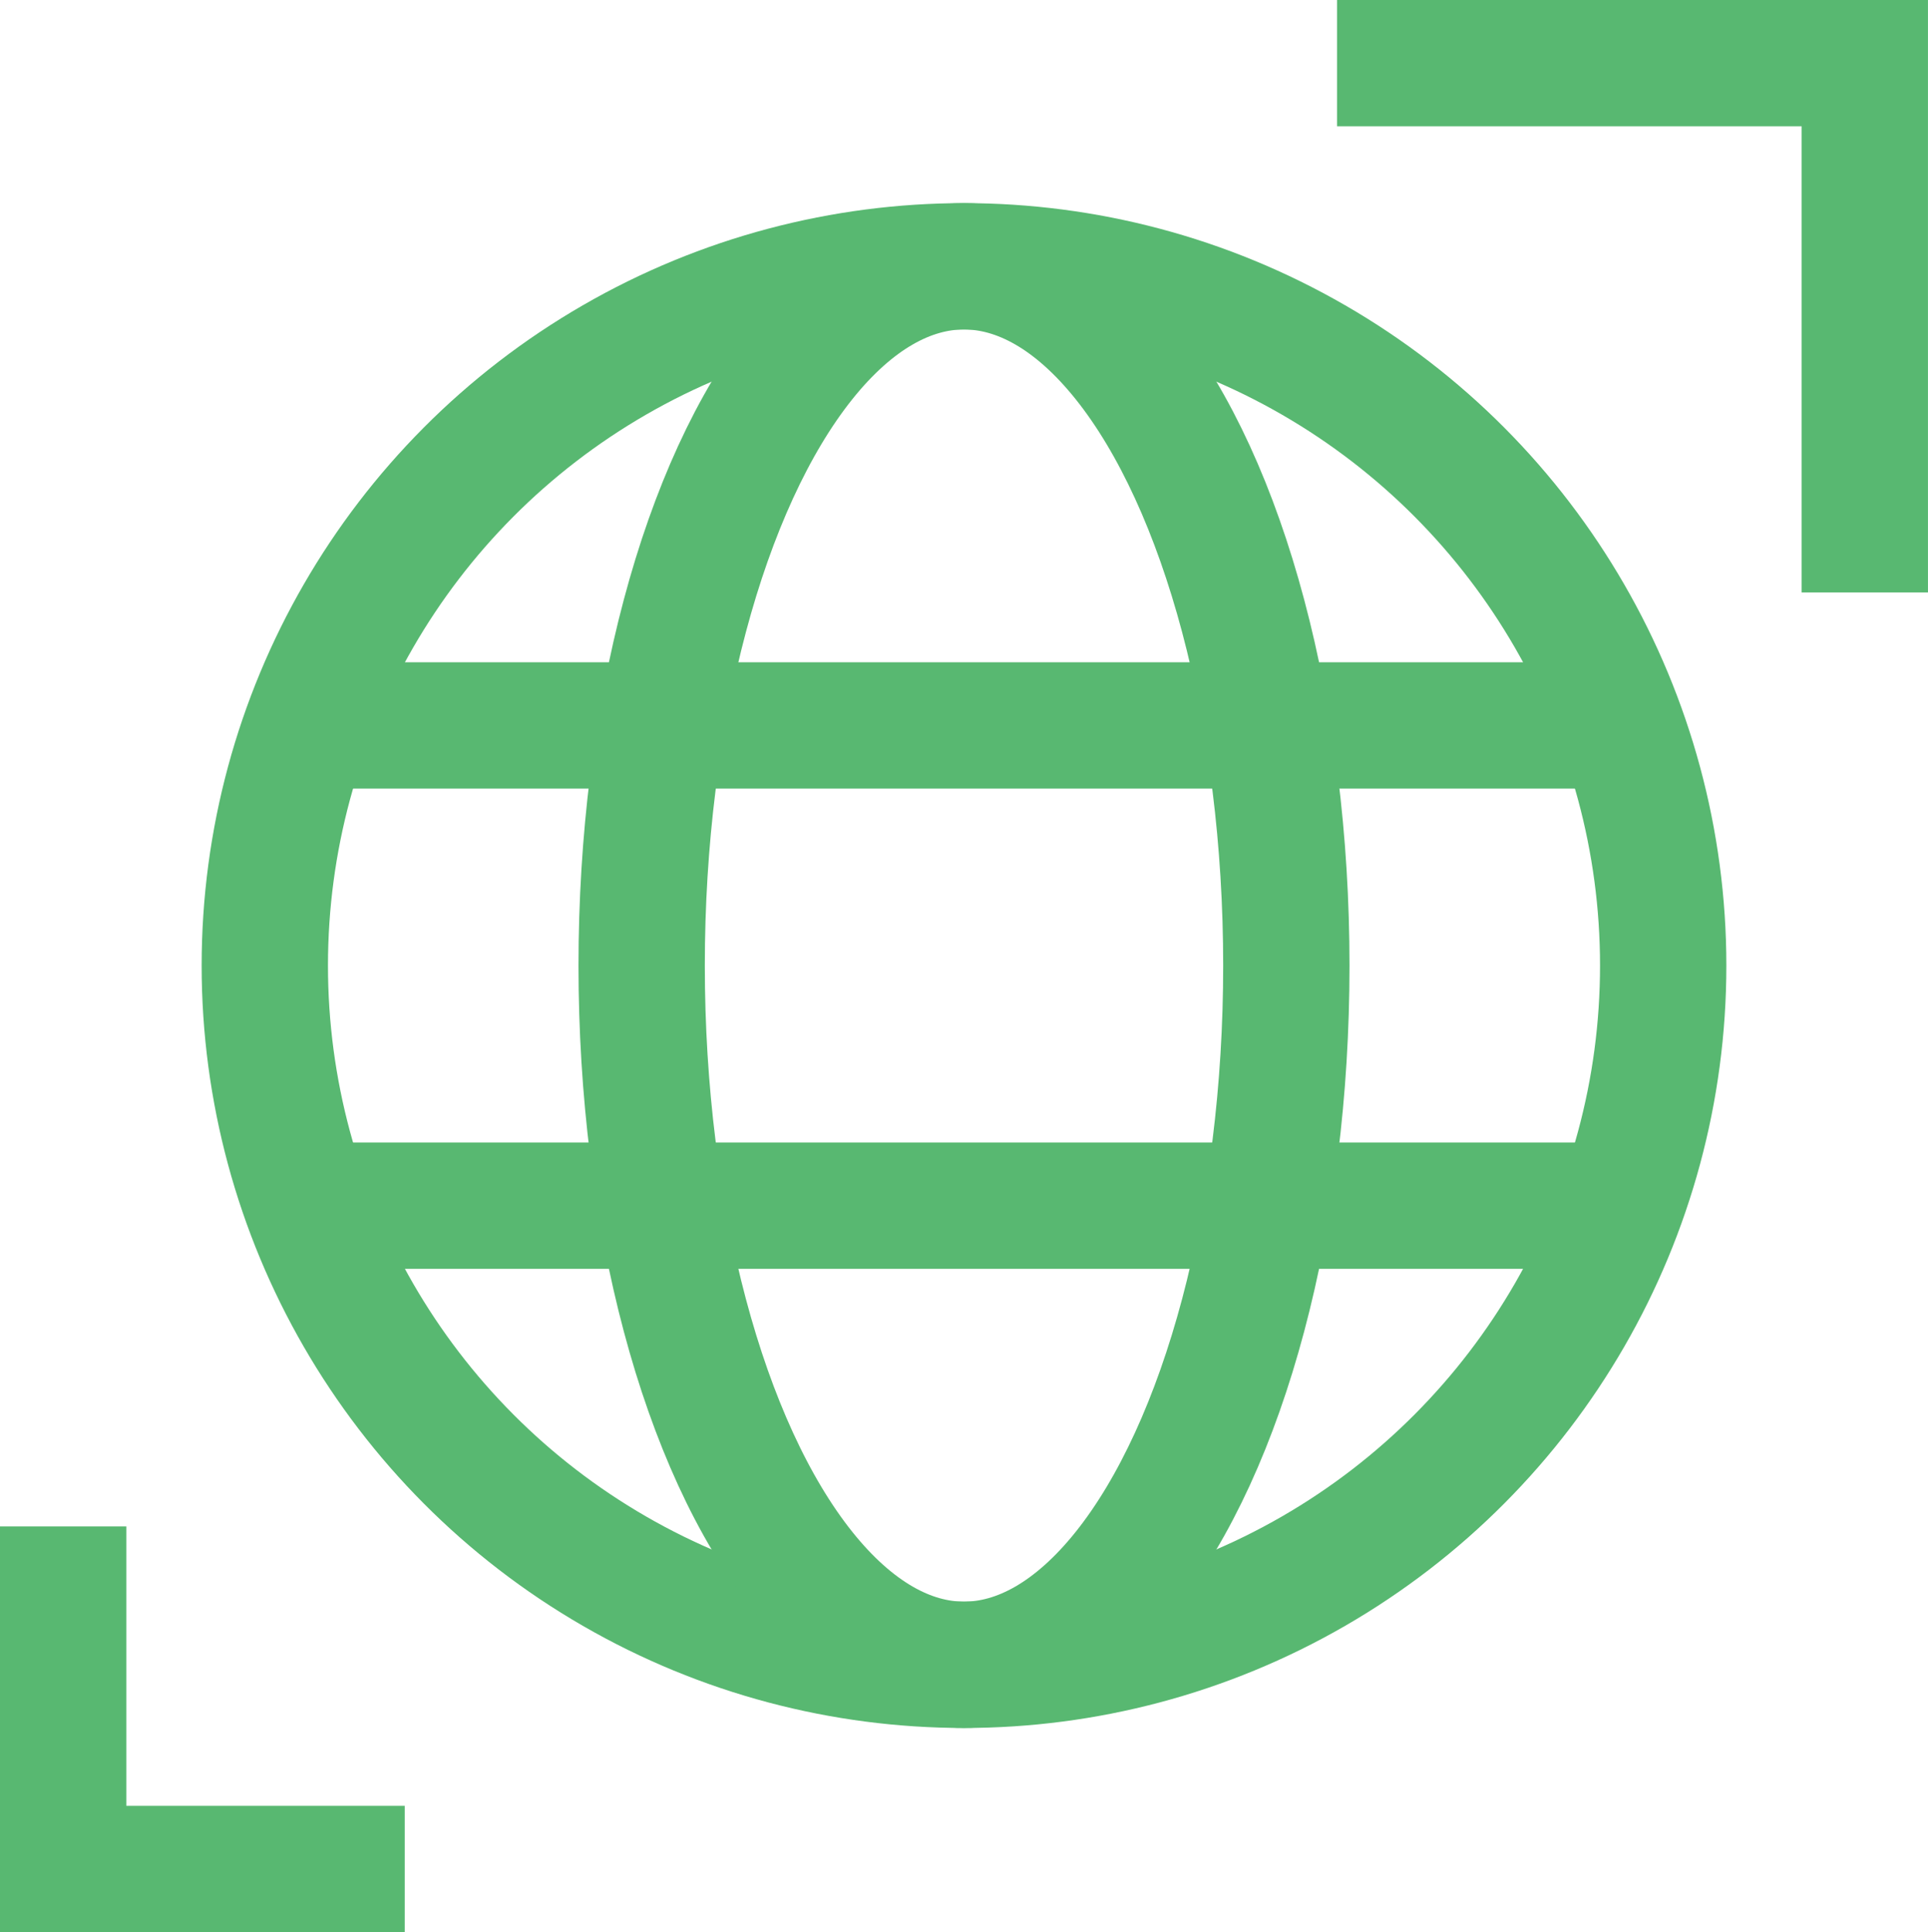 <svg xmlns="http://www.w3.org/2000/svg" width="61.05" height="61.176" viewBox="0 0 61.05 61.176">
  <g id="Group_2169" data-name="Group 2169" transform="translate(-6.517 -6.502)">
    <circle id="Ellipse_563" data-name="Ellipse 563" cx="22.14" cy="22.14" r="22.14" transform="translate(14.902 14.934)" fill="none" stroke="#58b871" stroke-miterlimit="10" stroke-width="4"/>
    <path id="Path_1293" data-name="Path 1293" d="M19.333,70.162H8.517V59.316" transform="translate(0 -4.483)" fill="none" stroke="#58b871" stroke-miterlimit="10" stroke-width="4"/>
    <path id="Path_1294" data-name="Path 1294" d="M52.757,8.5H69.469V25.261" transform="translate(-3.903)" fill="none" stroke="#58b871" stroke-miterlimit="10" stroke-width="4"/>
    <line id="Line_415" data-name="Line 415" x2="40.735" transform="translate(16.713 29.471)" fill="none" stroke="#58b871" stroke-miterlimit="10" stroke-width="4"/>
    <line id="Line_416" data-name="Line 416" x2="40.735" transform="translate(16.713 44.677)" fill="none" stroke="#58b871" stroke-miterlimit="10" stroke-width="4"/>
    <ellipse id="Ellipse_564" data-name="Ellipse 564" cx="10.207" cy="22.14" rx="10.207" ry="22.14" transform="translate(26.835 14.934)" fill="none" stroke="#58b871" stroke-miterlimit="10" stroke-width="4"/>
  </g>
</svg>
